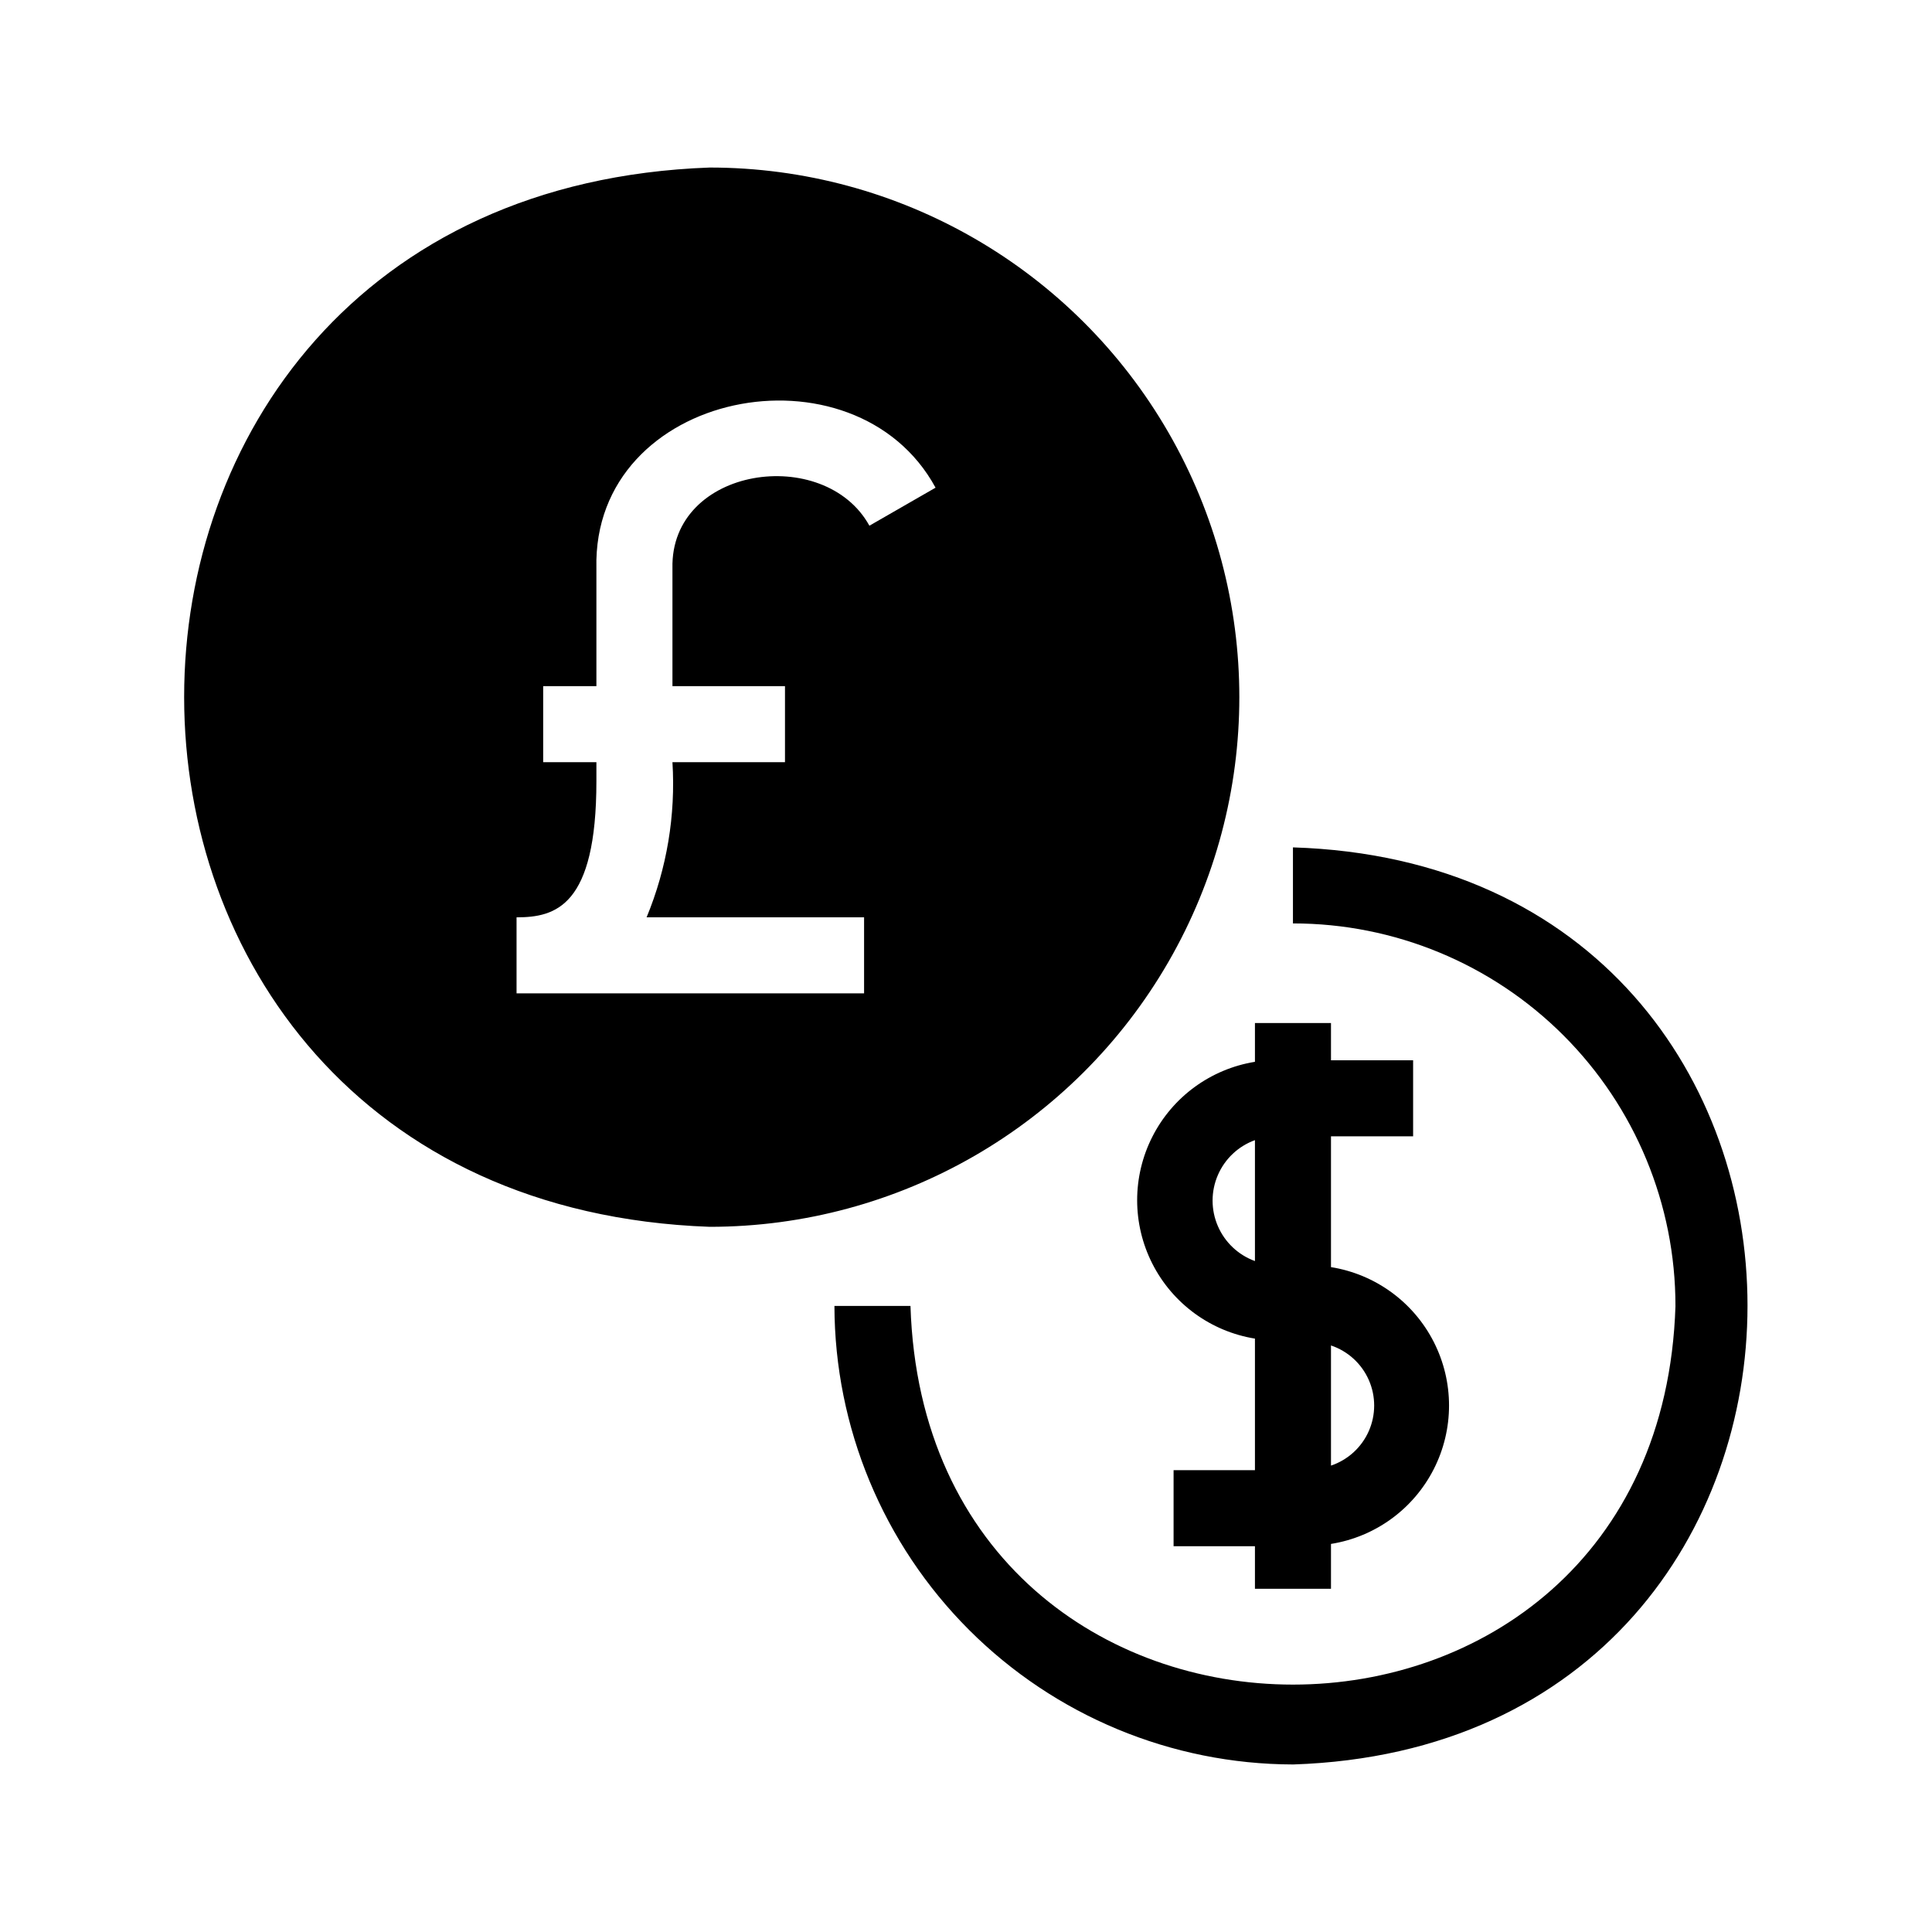 <?xml version="1.0" encoding="UTF-8"?>
<!-- Uploaded to: ICON Repo, www.iconrepo.com, Generator: ICON Repo Mixer Tools -->
<svg fill="#000000" width="800px" height="800px" version="1.1" viewBox="144 144 512 512" xmlns="http://www.w3.org/2000/svg">
 <path d="m486.65 611.6c-32.207-0.07-63.074-12.895-85.848-35.668-22.773-22.773-35.598-53.645-35.668-85.852h20.152c4.231 133.81 198.5 133.81 202.73 0h-0.004c0.016-26.887-10.66-52.676-29.672-71.691-19.016-19.012-44.805-29.688-71.695-29.672v-20.152c160.62 5.035 160.62 237.8 0 243.04zm-154.57-142.48c-185.61-6.648-185.8-274.07 0-280.72 50.145 0 96.48 26.754 121.55 70.18 25.074 43.43 25.074 96.934 0 140.36-25.074 43.426-71.41 70.18-121.55 70.18zm59.852-195.88c-21.387-39.301-91.004-25.977-89.879 21.363v31.234h-14.105v20.152h14.105v5.039c0 33.25-10.883 36.074-21.16 36.074v20.152h92.098v-20.152h-57.637c5.379-13.004 7.723-27.066 6.852-41.113h29.824v-20.152h-29.824v-31.234c-0.605-27.004 40.305-32.848 52.195-11.285zm84.641 152.15v-10.277h20.152v9.875h21.766v20.152h-21.766v34.66c11.73 1.875 21.855 9.246 27.242 19.832 5.391 10.586 5.391 23.109 0 33.695-5.387 10.586-15.512 17.957-27.242 19.828v11.891h-20.152v-11.285h-21.562v-20.152h21.562v-34.863c-11.711-1.898-21.812-9.273-27.184-19.848-5.375-10.578-5.375-23.082 0-33.66 5.371-10.578 15.473-17.949 27.184-19.848zm20.152 107.01c4.473-1.504 8.109-4.82 10.016-9.141 1.906-4.316 1.906-9.238 0-13.559-1.906-4.32-5.543-7.637-10.016-9.141zm-20.152-54.211v-32.039c-4.414 1.602-7.969 4.953-9.828 9.266-1.863 4.312-1.863 9.199 0 13.508 1.859 4.312 5.414 7.664 9.828 9.27z"/>
</svg>